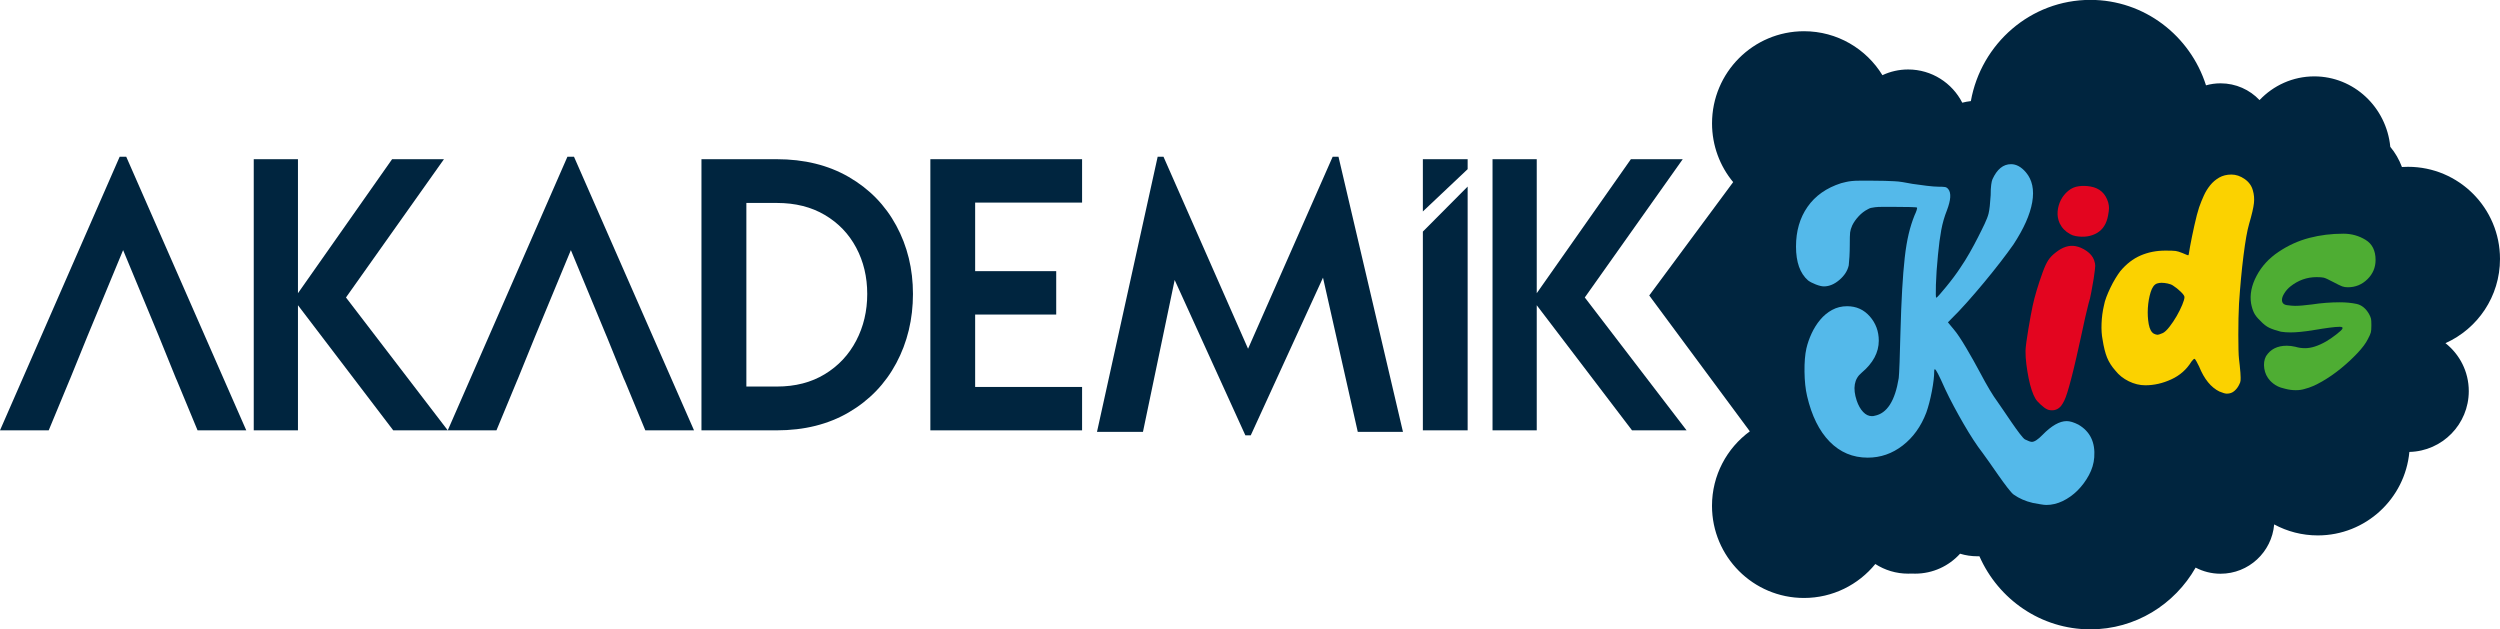 <?xml version="1.0" encoding="UTF-8"?>
<svg id="katman_2" data-name="katman 2" xmlns="http://www.w3.org/2000/svg" viewBox="0 0 611.83 154.02">
  <g id="katman_1" data-name="katman 1">
    <polygon id="Fill-1" points="96.24 105.32 72.92 74.7 72.92 105.32 62.1 105.32 62.1 38.96 72.92 38.96 72.92 71.76 95.96 38.96 108.65 38.96 84.67 72.8 109.58 105.32 96.24 105.32" fill="#00253f" fill-rule="evenodd"/>
    <path id="Fill-2" d="M201.86,91.57c3.32-2.02,5.88-4.75,7.68-8.2,1.8-3.44,2.7-7.25,2.7-11.42s-.9-7.95-2.7-11.33c-1.8-3.38-4.36-6.05-7.68-8.01-3.32-1.96-7.22-2.94-11.71-2.94h-7.49v44.93h7.49c4.49,0,8.39-1.01,11.71-3.03M207.74,43.32c5.02,2.91,8.89,6.87,11.61,11.9,2.72,5.02,4.08,10.6,4.08,16.73s-1.36,11.84-4.08,16.92c-2.72,5.09-6.59,9.1-11.61,12.04-5.02,2.94-10.91,4.41-17.68,4.41h-18.39V38.96h18.39c6.76,0,12.65,1.45,17.68,4.36" fill="#00253f" fill-rule="evenodd"/>
    <polygon id="Fill-4" points="238.65 49.58 238.65 66.36 258.49 66.36 258.49 76.98 238.65 76.98 238.65 94.7 264.82 94.7 264.82 105.32 227.69 105.32 227.69 38.96 264.82 38.96 264.82 49.58 238.65 49.58" fill="#00253f" fill-rule="evenodd"/>
    <polygon id="Fill-6" points="332.29 105.69 323.78 67.95 306.1 106.54 304.78 106.54 287.48 68.52 279.72 105.69 268.47 105.69 283.32 38.35 284.74 38.35 305.44 85.35 326.15 38.35 327.57 38.35 343.35 105.69 332.29 105.69" fill="#00253f" fill-rule="evenodd"/>
    <polygon id="Fill-8" points="399.41 105.32 376.09 74.7 376.09 105.32 365.27 105.32 365.27 38.96 376.09 38.96 376.09 71.76 399.13 38.96 411.82 38.96 387.85 72.8 412.76 105.32 399.41 105.32" fill="#00253f" fill-rule="evenodd"/>
    <polygon id="Fill-10" points="30.89 38.35 29.29 38.35 0 105.32 11.92 105.32 17.09 92.85 17.1 92.85 21.4 82.27 30.13 61.21 38.87 82.27 43.16 92.85 43.18 92.85 43.53 93.69 48.35 105.32 60.27 105.32 30.89 38.35" fill="#00253f" fill-rule="evenodd"/>
    <polygon id="Fill-12" points="140.47 38.35 138.87 38.35 109.58 105.32 121.5 105.32 126.67 92.85 126.68 92.85 130.98 82.27 139.71 61.21 148.4 82.17 148.45 82.27 152.74 92.85 152.76 92.85 153.12 93.69 157.93 105.32 169.85 105.32 140.47 38.35" fill="#00253f" fill-rule="evenodd"/>
    <polygon id="Fill-14" points="359.18 41.4 359.18 38.96 348.22 38.96 348.22 51.75 359.18 41.4" fill="#00253f" fill-rule="evenodd"/>
    <path id="Combined-Shape" d="M556.56,128.36c-.58,6.75-6.23,12.05-13.12,12.05-2.2,0-4.27-.54-6.1-1.5-5.14,9.03-14.75,15.11-25.76,15.11-12.1,0-22.51-7.34-27.15-17.88-.15,0-.31,0-.46,0-1.49,0-2.93-.22-4.28-.63-2.72,3-6.64,4.88-11.01,4.88-.29,0-.57,0-.85-.02-.28.02-.56.02-.85.02-2.96,0-5.71-.86-8.03-2.36-4.13,5.07-10.42,8.31-17.46,8.31-12.43,0-22.51-10.1-22.51-22.55,0-7.49,3.65-14.13,9.26-18.23-5.23-7.06-13.44-18.15-24.62-33.25l20.54-27.74c-3.23-3.9-5.17-8.92-5.17-14.38,0-12.45,10.08-22.55,22.51-22.55,8.12,0,15.23,4.3,19.19,10.76,1.91-.9,4.04-1.4,6.29-1.4,5.78,0,10.79,3.31,13.25,8.13.68-.18,1.38-.31,2.1-.39,2.52-14.09,14.66-24.77,29.25-24.77,13.23,0,24.44,8.78,28.3,20.91,1.13-.32,2.33-.49,3.56-.49,3.75,0,7.14,1.57,9.54,4.1,3.4-3.58,8.14-5.8,13.4-5.8,9.69,0,17.66,7.56,18.6,17.24,1.21,1.46,2.18,3.13,2.85,4.94.49-.03.99-.05,1.49-.05,12.43,0,22.51,10.1,22.51,22.55,0,9.19-5.48,17.09-13.35,20.61,3.47,2.73,5.71,6.97,5.71,11.73,0,8.12-6.48,14.71-14.54,14.89-1.07,11.46-10.7,20.43-22.41,20.43-3.86,0-7.49-.97-10.67-2.69Z" fill="#00253f" fill-rule="evenodd"/>
    <polygon id="Fill-16" points="348.22 56.68 348.22 105.32 359.18 105.32 359.18 45.66 348.22 56.68" fill="#00253f" fill-rule="evenodd"/>
    <path id="Path" d="M497.45,123.07c-1.74-.4-3.29-1.08-4.64-2.03-1.35-.95-6.12-8.3-7.64-10.25-.67-.86-1.41-1.9-2.19-3.1-.79-1.21-1.59-2.51-2.4-3.92-.82-1.41-1.62-2.85-2.4-4.31-.79-1.47-1.49-2.86-2.11-4.18-.79-1.78-1.38-3.05-1.77-3.79s-.65-1.12-.76-1.12-.17.11-.17.34c0,1.38-.2,3.07-.59,5.09-.39,2.01-.84,3.74-1.35,5.17-1.29,3.39-3.22,6.08-5.78,8.06-2.56,1.98-5.41,2.97-8.56,2.97-3.66,0-6.76-1.31-9.32-3.92-2.56-2.62-4.4-6.34-5.52-11.16-.39-1.67-.6-3.65-.63-5.95-.03-2.3.13-4.2.46-5.69.28-1.21.7-2.43,1.27-3.66s1.27-2.36,2.11-3.36c.84-1.01,1.81-1.81,2.91-2.41,1.1-.6,2.32-.91,3.67-.91,2.25,0,4.1.83,5.57,2.5,1.46,1.67,2.19,3.65,2.19,5.95,0,2.87-1.41,5.49-4.22,7.85-1.8,1.49-2.19,3.76-1.18,6.81.39,1.15.91,2.07,1.56,2.76.65.69,1.36,1.03,2.15,1.03.28,0,.51-.03.67-.09,3.04-.57,5-3.65,5.9-9.22.06-.46.13-1.77.21-3.92.08-2.16.15-4.58.21-7.29.11-4.02.25-7.51.42-10.47.17-2.96.38-5.56.63-7.8.25-2.24.58-4.18.97-5.82.39-1.64.87-3.15,1.43-4.53.22-.46.39-.88.51-1.25s.14-.59.08-.65c-.06-.06-.62-.1-1.69-.13-1.07-.03-2.36-.04-3.88-.04h-2.95c-.73,0-1.32.03-1.77.09-.45.06-.79.11-1.01.17-.22.06-.48.17-.76.34-.79.4-1.52.96-2.19,1.68-.67.72-1.21,1.48-1.6,2.28-.28.63-.45,1.21-.51,1.72s-.08,1.55-.08,3.1c0,.92-.03,1.85-.08,2.8-.06.95-.11,1.65-.17,2.11-.28,1.32-1.04,2.51-2.28,3.58-1.24,1.06-2.5,1.59-3.8,1.59-.51,0-1.17-.16-1.98-.47-.82-.32-1.45-.65-1.9-.99-1.97-1.72-2.95-4.48-2.95-8.28s.94-7.04,2.83-9.74c1.88-2.7,4.63-4.63,8.22-5.78.45-.11.86-.22,1.22-.3.37-.09.82-.16,1.35-.22.53-.06,1.19-.09,1.98-.09h3.04c1.24,0,2.26.01,3.08.04.82.03,1.57.06,2.28.09.7.03,1.41.1,2.11.22.7.11,1.5.26,2.4.43,1.12.17,2.29.33,3.5.47,1.21.14,2.12.22,2.74.22.9,0,1.49.03,1.77.09.28.06.53.23.76.52.73.92.62,2.64-.34,5.17-.62,1.55-1.08,3.16-1.39,4.83-.31,1.67-.58,3.68-.8,6.03-.28,2.82-.45,5.27-.51,7.37-.06,2.1-.03,3.15.08,3.15s.39-.26.84-.78c.45-.52.98-1.15,1.6-1.9.62-.75,1.24-1.54,1.86-2.37.62-.83,1.15-1.59,1.6-2.28.79-1.15,1.55-2.37,2.28-3.66.73-1.29,1.41-2.54,2.02-3.75s1.17-2.31,1.64-3.32c.48-1.01.8-1.85.97-2.54.22-.92.39-2.41.51-4.48,0-1.09.04-1.94.13-2.54.08-.6.18-1.05.3-1.34,1.12-2.47,2.64-3.71,4.55-3.71,1.29,0,2.5.66,3.63,1.98,1.57,1.84,2.09,4.28,1.56,7.33-.53,3.05-2.07,6.49-4.6,10.35-.84,1.21-1.9,2.63-3.16,4.27-1.27,1.64-2.6,3.3-4.01,5-1.41,1.7-2.81,3.33-4.22,4.91-1.41,1.58-2.67,2.92-3.8,4.01l-.84.86,1.43,1.72c.79.92,1.8,2.43,3.04,4.53,1.24,2.1,2.39,4.15,3.46,6.16,1.63,3.1,3.05,5.47,4.26,7.11,1.21,1.64,5.66,8.61,6.67,9.13.79.4,1.35.6,1.69.6.62,0,1.49-.57,2.61-1.72,2.19-2.24,4.16-3.36,5.9-3.36.79,0,1.74.29,2.87.86,2.87,1.67,4.16,4.34,3.88,8.02-.11,1.49-.55,2.95-1.31,4.35-.76,1.41-1.69,2.66-2.78,3.75-1.1,1.09-2.31,1.95-3.63,2.59-1.32.63-2.66.95-4.01.95-.34,0-.83-.06-1.48-.17-.65-.11-1.28-.23-1.9-.34Z" fill="#54b9ea"/>
    <path d="M501.02,100.18c-.44-.19-.97-.58-1.6-1.16-.63-.58-1.06-1.06-1.28-1.45-.32-.52-.62-1.22-.91-2.08-.29-.87-.54-1.84-.76-2.93-.22-1.09-.4-2.21-.55-3.38-.15-1.16-.22-2.27-.21-3.32.02-1.8,1.24-8.66,1.74-10.99.5-2.33,1.32-5.09,2.47-8.27.46-1.26.91-2.23,1.35-2.91.44-.68,1.07-1.33,1.88-1.94,1.63-1.29,3.22-1.79,4.75-1.52.91.16,1.82.55,2.74,1.18.92.63,1.53,1.38,1.85,2.25.19.56.29,1.03.28,1.41,0,.38-.13,1.42-.38,3.13l-.57,3.22c-.21,1.19-.44,2.14-.68,2.85-.18.67-.45,1.82-.83,3.44-.37,1.63-1.72,8.01-2.11,9.57-.51,2.24-.95,4.05-1.31,5.41-.36,1.37-.67,2.48-.94,3.33-.27.86-.52,1.53-.75,2.01s-.5.93-.81,1.34c-.74.86-1.68,1.19-2.81.99-.28-.05-.48-.11-.58-.19ZM506.59,57.27c-1.12-.61-1.97-1.48-2.53-2.63-.42-.95-.58-1.93-.49-2.93.09-1,.36-1.93.8-2.79.44-.85,1.04-1.59,1.8-2.22.76-.63,1.61-1,2.57-1.12.9-.13,1.87-.11,2.89.07,2.22.39,3.66,1.69,4.32,3.91.14.55.2,1.01.19,1.39,0,.38-.08.96-.22,1.75-.36,2.04-1.27,3.48-2.74,4.33-1.47.85-3.2,1.1-5.19.75-.51-.09-.98-.26-1.41-.51Z" fill="#e3051f"/>
    <path d="M543.2,95.84c-2.1-1.02-3.77-3.07-5.01-6.15-.23-.46-.44-.87-.64-1.24-.2-.37-.35-.58-.47-.64-.17,0-.42.23-.76.68-1.19,1.94-2.83,3.39-4.93,4.35-2.1.97-4.22,1.45-6.37,1.45-1.36,0-2.71-.33-4.04-.98-1.33-.65-2.42-1.52-3.27-2.6-.91-1.02-1.59-2.09-2.04-3.2-.45-1.11-.82-2.58-1.1-4.4-.23-1.14-.31-2.46-.25-3.97.06-1.51.25-2.97.59-4.4.11-.63.31-1.31.59-2.05.28-.74.61-1.49.98-2.26.37-.77.76-1.51,1.19-2.22.42-.71.84-1.32,1.23-1.84,1.47-1.76,3.13-3.05,4.97-3.84,1.84-.8,3.87-1.2,6.08-1.2,1.25,0,2.08.03,2.51.09.42.06.98.23,1.66.51.4.17.74.31,1.02.43.28.11.42.14.42.09.06,0,.11-.21.17-.64.06-.43.14-.92.25-1.49.28-1.54.64-3.26,1.06-5.17.42-1.91.81-3.37,1.15-4.4.34-.97.72-1.92,1.15-2.86.42-.94.95-1.79,1.57-2.56.62-.77,1.36-1.39,2.21-1.88.85-.48,1.84-.73,2.97-.73s2.22.37,3.27,1.11c1.05.74,1.71,1.68,2,2.82.28.97.37,1.99.25,3.07-.11,1.08-.51,2.79-1.19,5.12-.45,1.54-.91,4.1-1.36,7.68-.45,3.59-.82,7.51-1.1,11.78-.06,1.02-.1,2.22-.13,3.59-.03,1.37-.04,2.72-.04,4.06s.01,2.55.04,3.63c.03,1.08.07,1.85.13,2.31.06.34.11.84.17,1.49.06.65.11,1.27.17,1.84.06.91.07,1.54.04,1.88-.03.34-.13.65-.3.94-.28.63-.68,1.17-1.19,1.62-.51.46-1.13.68-1.87.68-.4,0-.99-.17-1.78-.51ZM529.35,81.49c.45-.23.99-.74,1.61-1.54.62-.8,1.2-1.66,1.74-2.6.54-.94.99-1.85,1.36-2.73.37-.88.55-1.52.55-1.92,0-.28-.31-.73-.93-1.32-.62-.6-1.25-1.1-1.87-1.49-.34-.23-.78-.4-1.32-.51-.54-.11-1.03-.17-1.49-.17-.4,0-.76.06-1.1.17-.68.23-1.2.94-1.57,2.13-.37,1.2-.59,2.49-.68,3.88-.08,1.39-.01,2.7.21,3.93.23,1.22.65,2.01,1.27,2.35.34.17.65.26.93.26.17,0,.59-.14,1.27-.43Z" fill="#fbd200"/>
    <path d="M559.32,95.16c-.79-.17-1.47-.4-2.04-.69-.57-.29-1.13-.71-1.7-1.29-.79-.86-1.27-1.86-1.44-3-.17-1.14-.03-2.14.42-3,1.08-1.71,2.77-2.57,5.09-2.57.68,0,1.39.09,2.12.26.74.23,1.53.34,2.38.34,1.47,0,3.17-.54,5.09-1.63.79-.46,1.63-1.03,2.5-1.71.88-.69,1.37-1.14,1.49-1.37.11-.23.08-.37-.08-.43-.06-.06-.25-.09-.59-.09-.57,0-1.39.07-2.46.21-1.08.14-2.29.33-3.65.56-1.41.23-2.57.39-3.48.47-.91.09-1.7.13-2.38.13-.45,0-.86-.01-1.23-.04-.37-.03-.75-.07-1.15-.13-1.13-.29-2.07-.6-2.8-.94-.74-.34-1.47-.91-2.21-1.71-.74-.69-1.26-1.34-1.57-1.97-.31-.63-.55-1.4-.72-2.31-.34-2.17.11-4.43,1.36-6.77,1.24-2.34,3.03-4.28,5.35-5.83,2.38-1.6,4.89-2.74,7.55-3.43,2.66-.69,5.43-1.03,8.32-1.03,1.98,0,3.79.5,5.43,1.5,1.64,1,2.46,2.64,2.46,4.93,0,1.83-.66,3.4-1.99,4.71-1.33,1.31-2.93,1.97-4.8,1.97-.51,0-.96-.07-1.36-.21s-1.13-.5-2.21-1.07c-1.19-.63-1.97-.99-2.33-1.07s-.95-.13-1.74-.13c-2.38,0-4.53.77-6.45,2.31-.57.46-1.05,1-1.44,1.63-.4.63-.59,1.17-.59,1.63,0,.74.41,1.17,1.23,1.29.82.11,1.49.17,1.99.17s1.1-.03,1.78-.09c.68-.06,1.47-.14,2.38-.26,1.08-.17,2.21-.3,3.39-.39,1.19-.09,2.32-.13,3.39-.13,1.47,0,2.83.13,4.07.39,1.24.26,2.26,1.07,3.06,2.44.28.51.45.93.51,1.24.06.31.08.84.08,1.59,0,.8-.04,1.37-.13,1.71-.08.34-.33.89-.72,1.63-.51,1.03-1.37,2.18-2.59,3.47-1.22,1.29-2.56,2.53-4.03,3.73-1.47,1.2-3,2.26-4.58,3.17-1.58.91-2.97,1.51-4.16,1.8-.68.23-1.44.34-2.29.34s-1.7-.11-2.55-.34Z" fill="#4ead33"/>
  </g>
</svg>